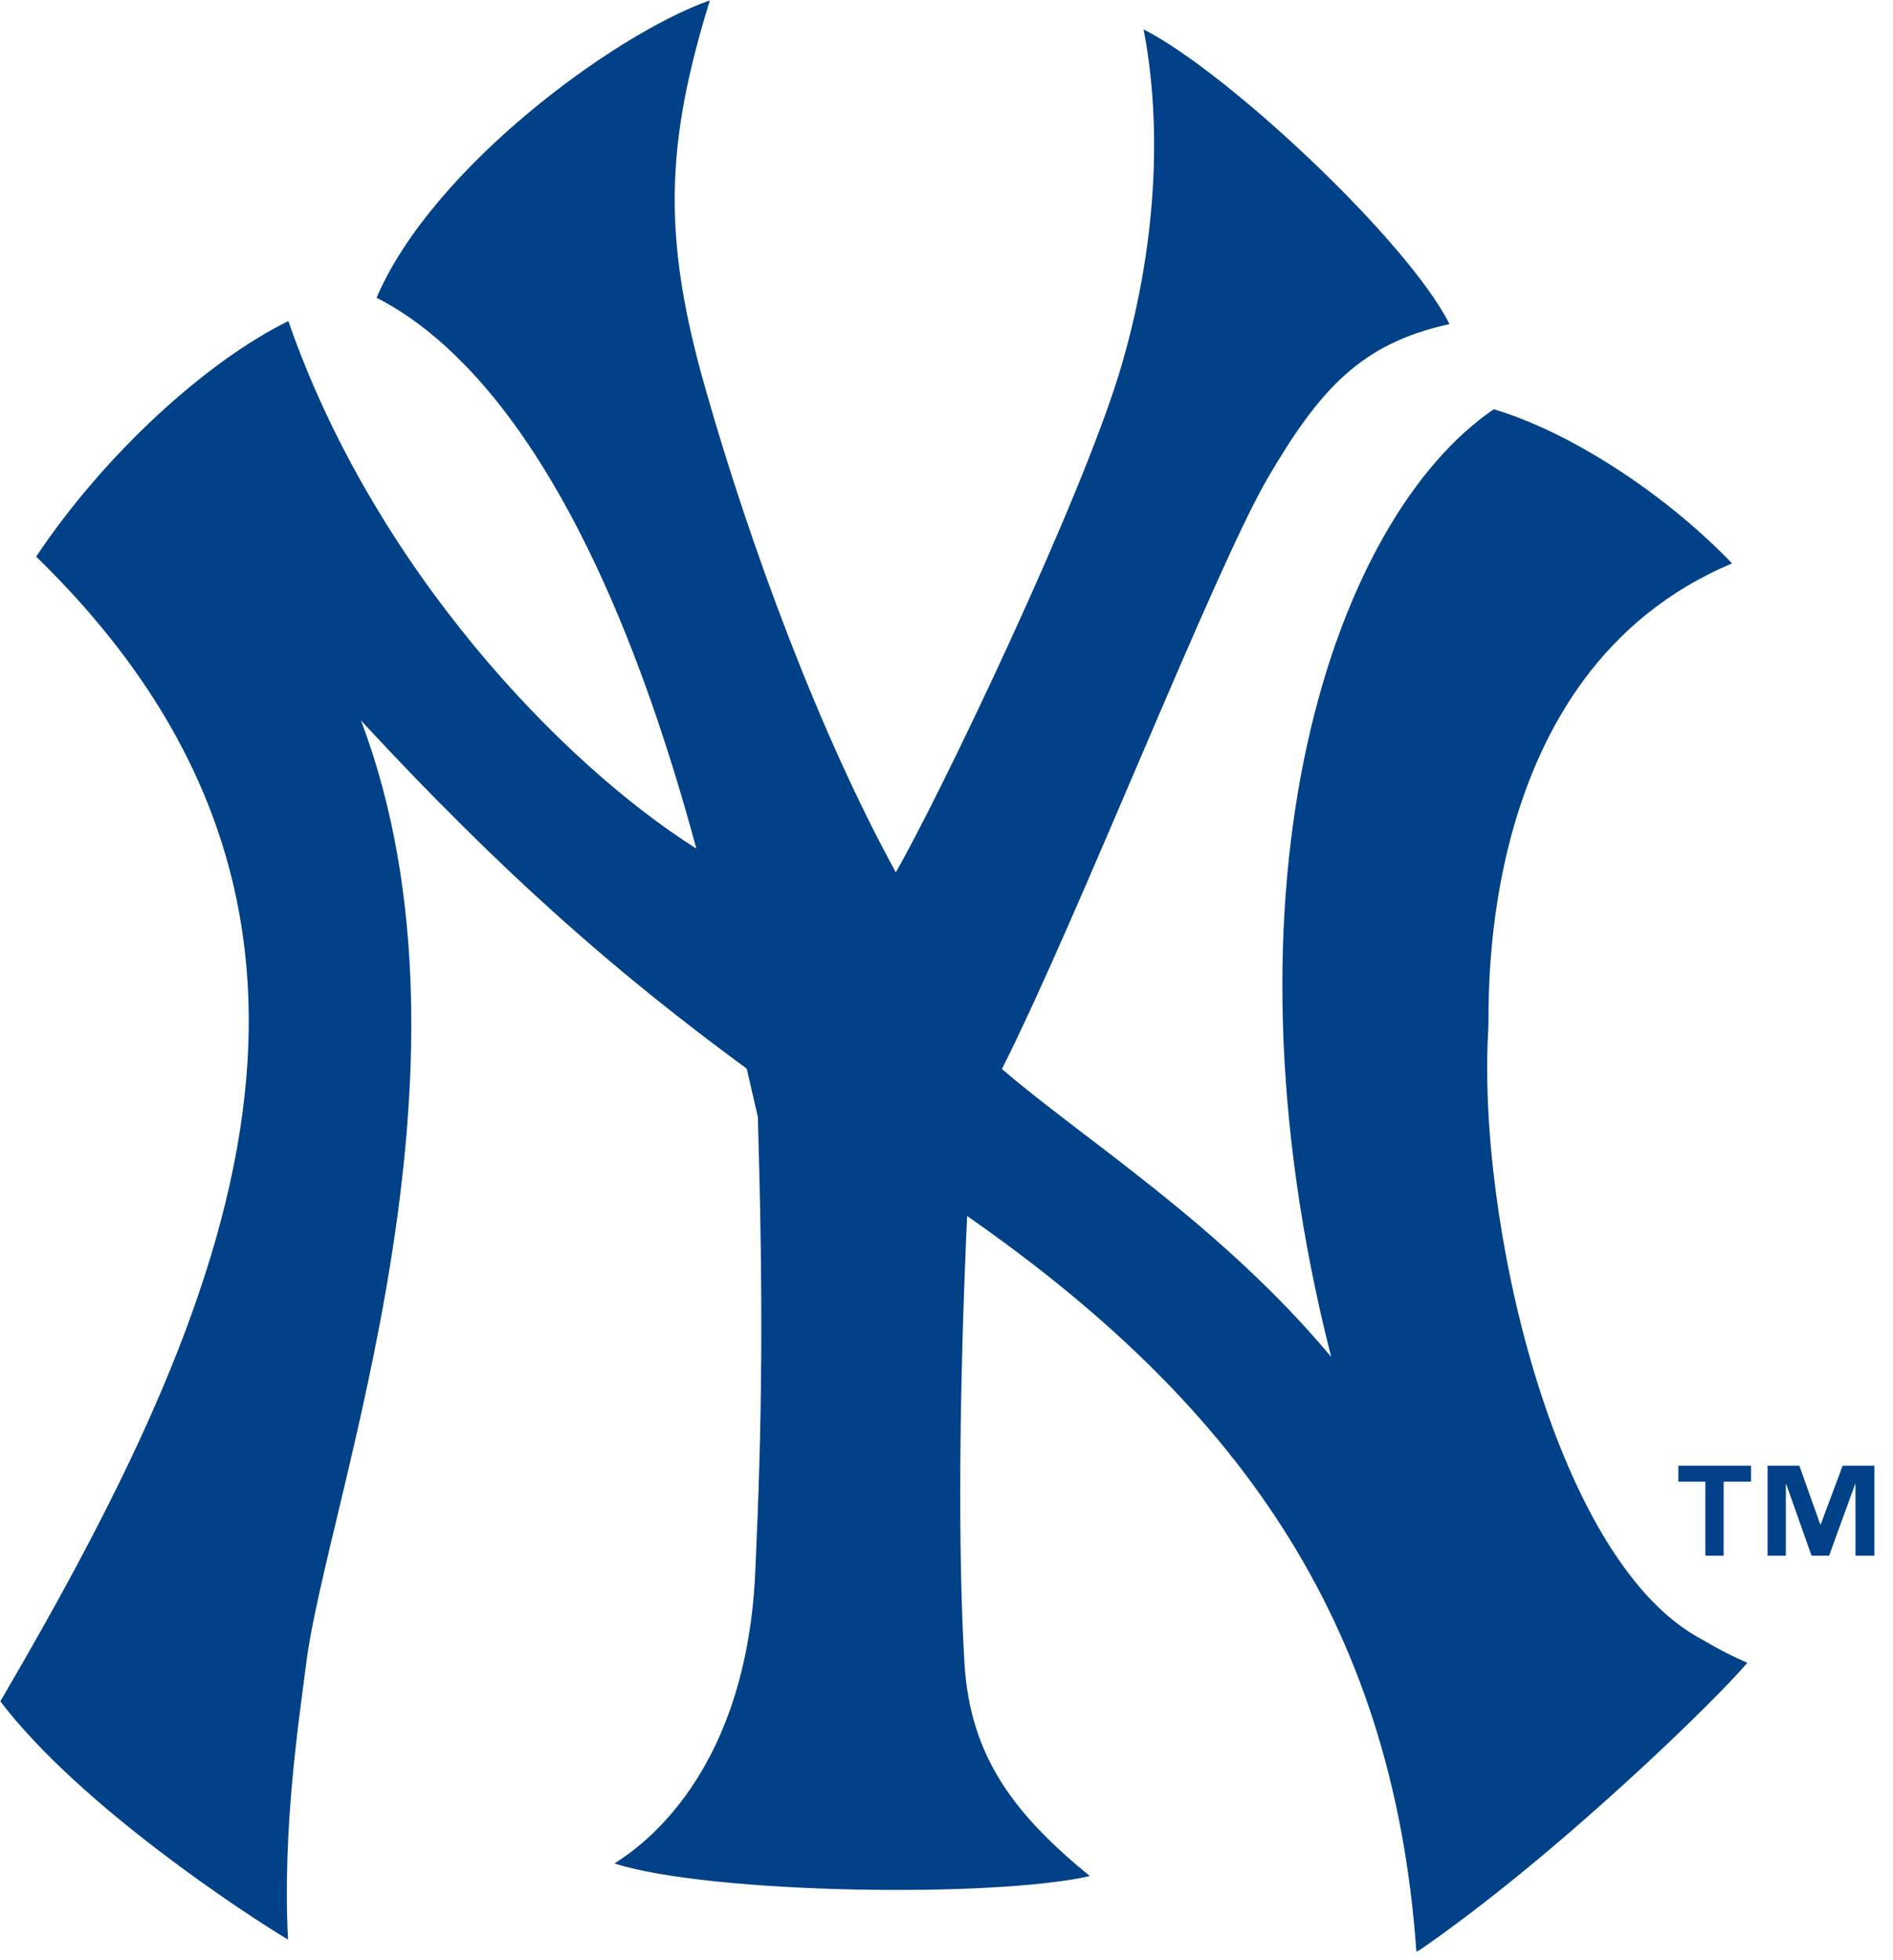 <svg viewBox="0 0 56 58" fill="none" xmlns="http://www.w3.org/2000/svg">
<path d="M51.68 49.19C50.87 50.17 46.06 54.9 41.9 57.75C41.21 47.82 36.43 41.43 28.61 35.98C28.37 41.28 28.34 45.93 28.53 49.19C28.69 52 30.04 53.71 32.24 55.51C29.39 56.16 21.03 56.04 18.18 55.14C18.5 54.9 22.03 52.94 22.34 46.58C22.55 42.01 22.58 38.63 22.42 33.05L22.09 31.62C18.28 28.82 14.96 25.94 10.68 21.32C14.59 31.67 9.62 44.55 9.05 49.28C8.85 50.87 8.35 54.09 8.52 57.39C7.3 56.66 2.37 53.44 0.01 50.34C6.9 38.56 11.87 26.98 1.07 16.47C3.11 13.41 6.13 10.68 8.53 9.5C11.06 16.8 16.6 22.58 20.6 25.11C17.54 13.78 13.62 10.07 11.14 8.81C12.77 4.99 18.15 1.02 21 0.01C19.69 4.25 19.58 7.02 20.88 11.54C22.18 16.11 24.22 21.65 26.5 25.81C27.73 23.69 32.04 14.72 33.18 10.81C34.32 6.9 34.32 3.39 33.83 0.87C36.32 2.13 41.66 7.15 42.88 9.59C40.27 10.16 39.05 11.5 37.5 14.15C35.91 16.88 31.88 27.19 29.64 31.63C32 33.67 36.12 36.24 39.38 40.15C35.79 26.05 39.46 15.33 44.19 12.11C46.39 12.76 49.2 14.55 51.24 16.67C43.58 19.89 44.07 29.68 44.03 30.41C43.68 36.01 45.94 45.98 50.19 48.42C51.11 48.95 51.21 48.98 51.69 49.2C50.88 50.18 46.07 54.91 41.91 57.76" fill="#004187"></path>
<path d="M51.79 43.84H50.99V46.03H50.45V43.84H49.65V43.37H51.8V43.84H51.79ZM55.43 46.03H54.89V43.91H54.88L54.11 46.03H53.59L52.84 43.91H52.83V46.03H52.29V43.37H53.23L53.85 45.11H53.86L54.51 43.37H55.45V46.03H55.43Z" fill="#004187"></path>
</svg>
